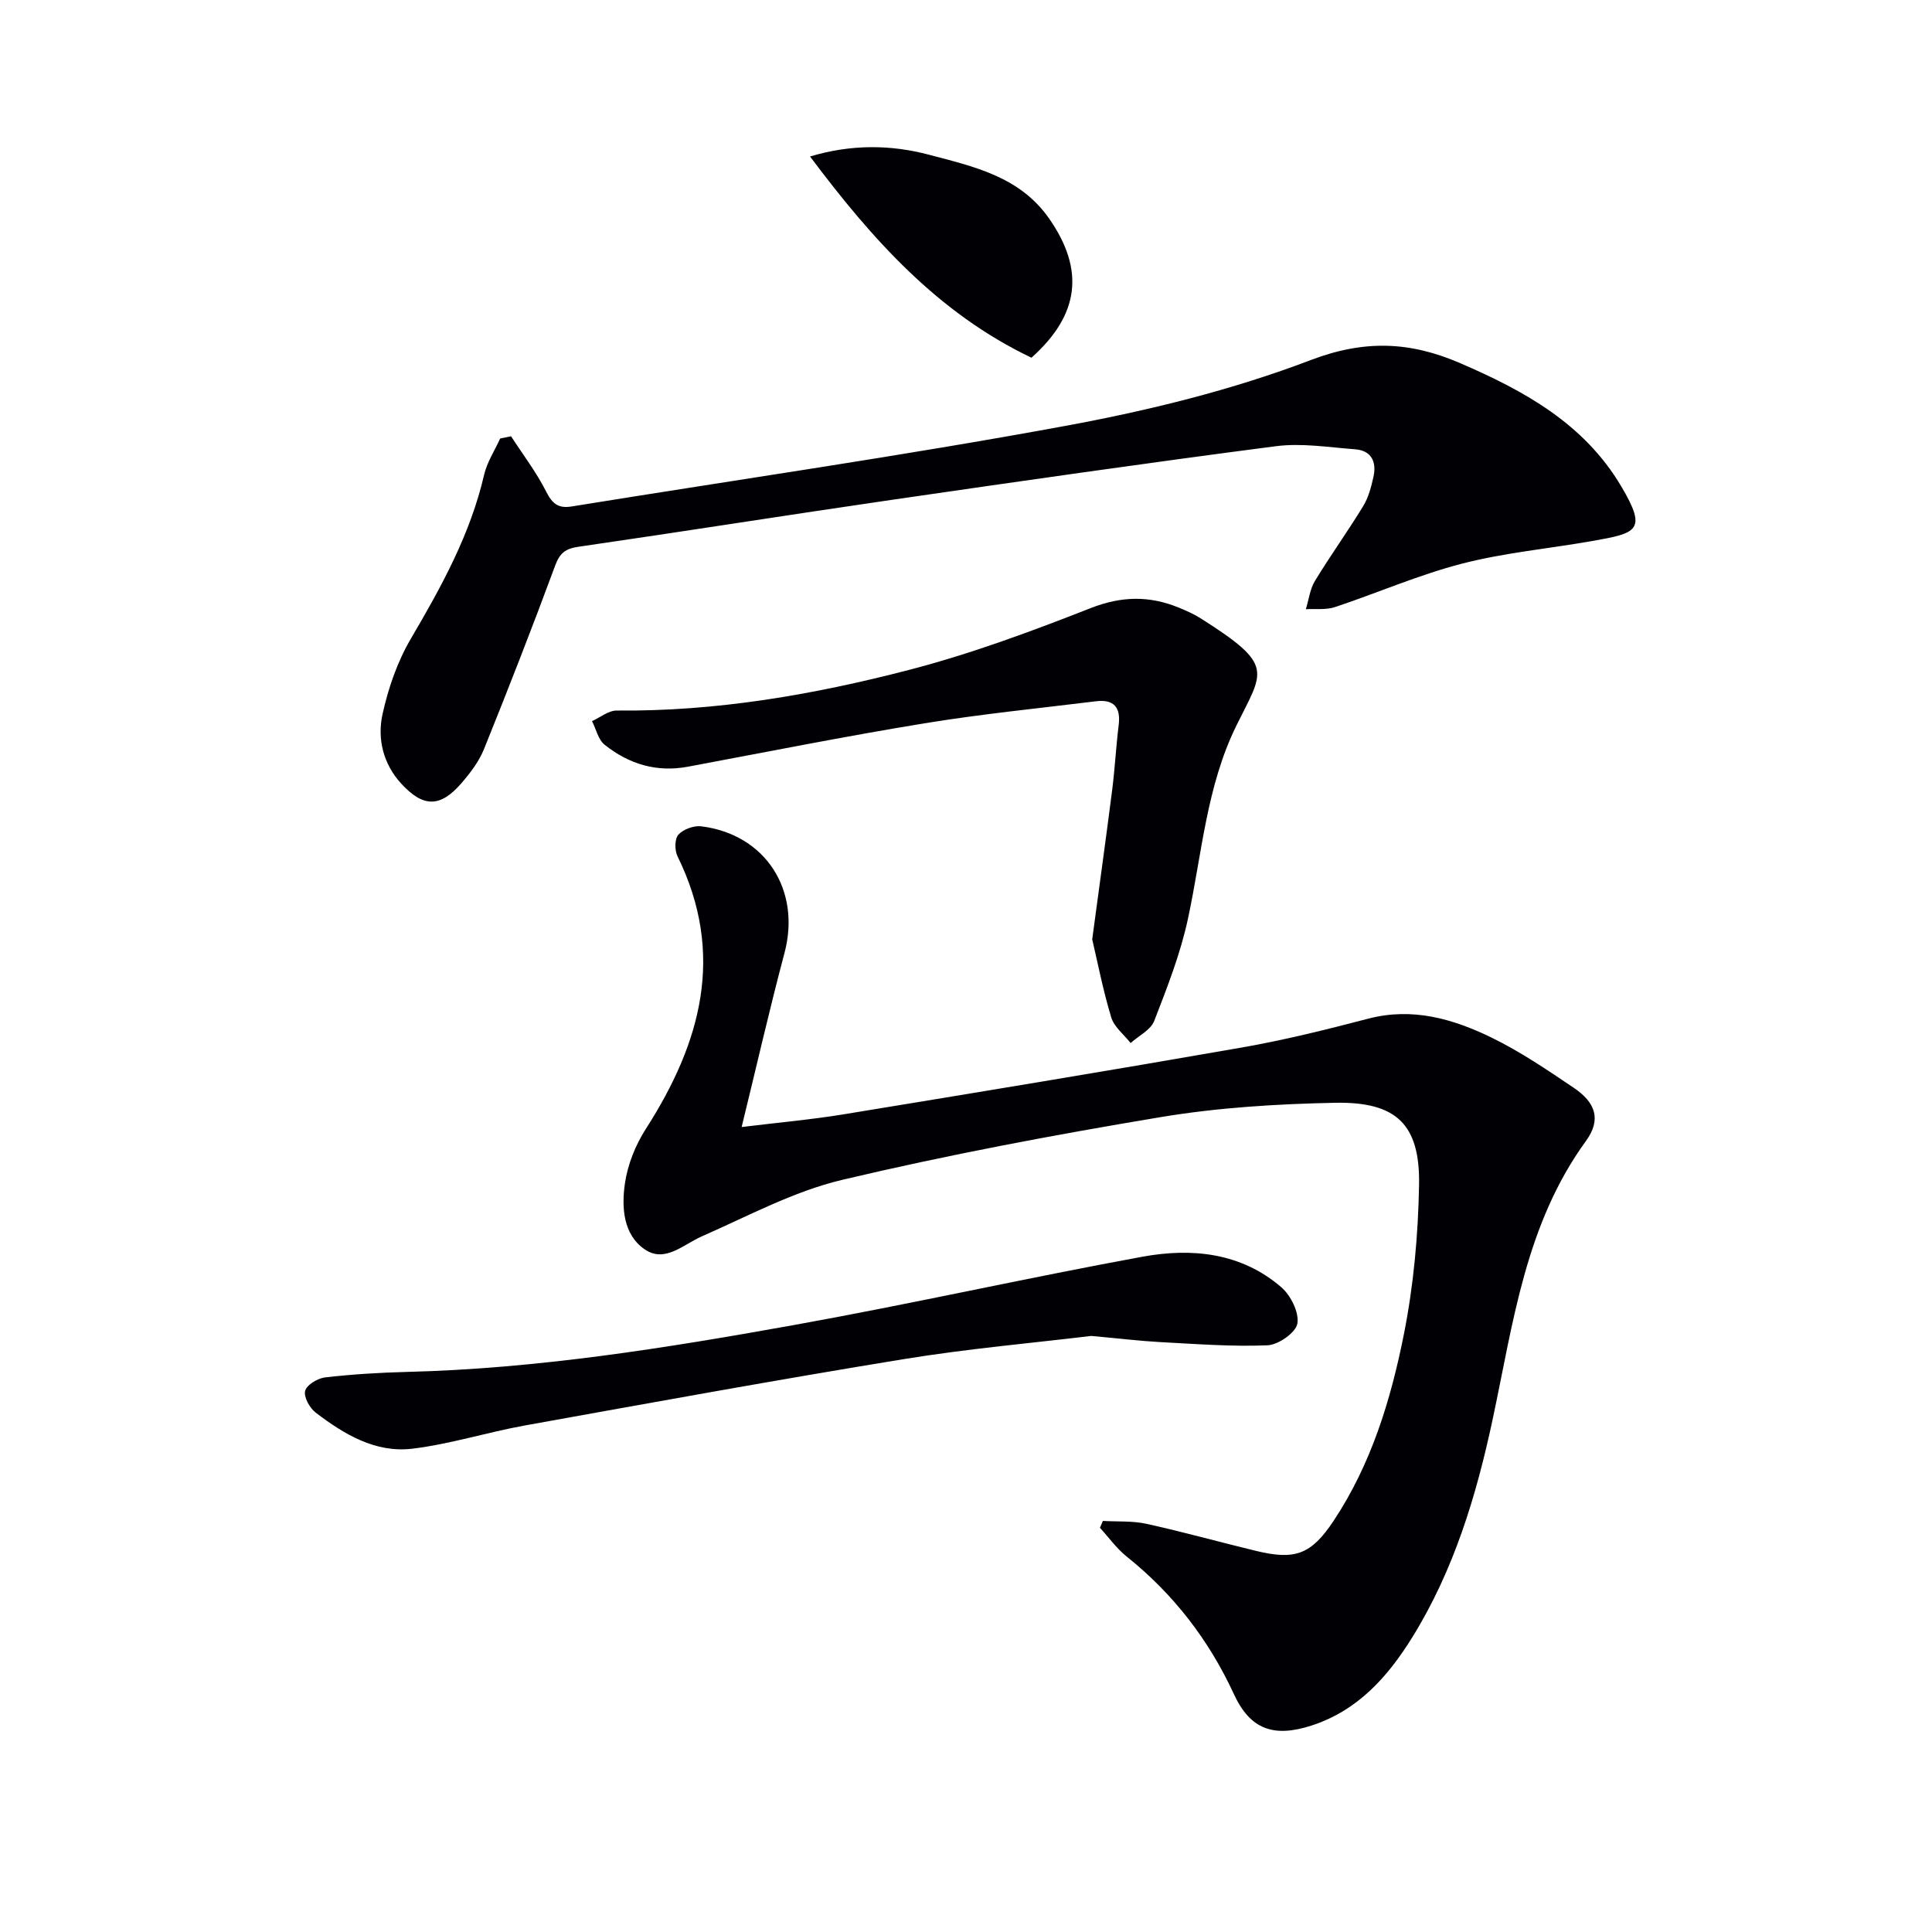 <svg enable-background="new 0 0 400 400" viewBox="0 0 400 400" xmlns="http://www.w3.org/2000/svg"><g fill="#010105"><path d="m153.55 233.34c7.69-.94 14.44-1.54 21.1-2.63 27.51-4.51 55.02-9.04 82.48-13.84 8.8-1.54 17.51-3.71 26.16-5.97 9.15-2.39 17.54.04 25.51 3.92 5.94 2.89 11.49 6.66 16.99 10.37 4.55 3.06 5.81 6.57 2.55 11.06-12.53 17.24-15.04 37.62-19.29 57.55-3.37 15.81-8.02 31.25-16.63 45.15-5.09 8.22-11.32 15.23-20.96 18.33-7.78 2.5-12.62.78-15.99-6.52-5.2-11.26-12.51-20.73-22.19-28.48-2.1-1.68-3.71-3.96-5.55-5.97.2-.47.41-.94.61-1.42 3.02.18 6.12-.04 9.03.6 7.61 1.68 15.12 3.78 22.7 5.61 8.08 1.95 11.4.76 16.06-6.26 7.76-11.7 11.81-24.98 14.51-38.5 2.03-10.16 2.98-20.66 3.16-31.04.21-12.48-4.66-17.23-17.37-16.98-12.09.24-24.29.99-36.2 2.98-22.07 3.68-44.11 7.82-65.88 12.98-10.03 2.38-19.44 7.48-28.99 11.67-3.89 1.7-7.68 5.58-11.86 2.73-4.49-3.06-4.83-8.73-4.12-13.64.56-3.92 2.19-7.98 4.35-11.34 11.42-17.81 16.5-36.16 6.54-56.42-.61-1.23-.6-3.6.18-4.47 1.02-1.12 3.2-1.92 4.74-1.73 13.34 1.67 20.69 13.25 17.23 26.22-3.1 11.66-5.78 23.42-8.87 36.04z"/><path d="m105.81 90.33c2.46 3.8 5.24 7.43 7.27 11.45 1.26 2.49 2.48 3.53 5.26 3.08 34.08-5.52 68.27-10.43 102.21-16.68 17.22-3.17 34.5-7.41 50.82-13.63 11.16-4.25 20.54-3.84 30.86.6 13.35 5.75 25.76 12.56 33.46 25.59 5.41 9.15 3.23 9.63-6.08 11.28-8.98 1.58-18.14 2.41-26.93 4.68-8.95 2.31-17.52 6.08-26.32 9-1.85.61-3.99.31-6 .43.61-1.96.85-4.15 1.88-5.85 3.19-5.25 6.79-10.24 9.99-15.49 1.1-1.8 1.67-3.99 2.13-6.07.68-3.07-.39-5.44-3.81-5.7-5.46-.41-11.04-1.33-16.38-.64-26.51 3.44-52.97 7.25-79.42 11.09-21.67 3.15-43.31 6.59-64.98 9.73-2.68.39-3.85 1.26-4.82 3.87-4.71 12.76-9.66 25.43-14.75 38.04-1.03 2.56-2.83 4.91-4.66 7.03-4.38 5.08-7.91 5.06-12.45.12-3.77-4.1-5.01-9.3-3.89-14.4 1.18-5.38 3.07-10.85 5.84-15.58 6.34-10.8 12.33-21.63 15.19-33.98.61-2.62 2.19-5.01 3.32-7.51.75-.14 1.5-.3 2.26-.46z"/><path d="m226.13 194.48c1.51-11.24 2.88-21.09 4.14-30.97.56-4.45.79-8.93 1.34-13.38.46-3.7-1.01-5.39-4.69-4.94-11.86 1.46-23.76 2.64-35.55 4.57-16.37 2.68-32.65 5.93-48.96 8.98-6.49 1.21-12.24-.56-17.23-4.55-1.33-1.06-1.76-3.23-2.61-4.89 1.71-.76 3.42-2.21 5.12-2.19 20.58.21 40.7-3.27 60.46-8.4 12.8-3.32 25.31-7.96 37.64-12.8 6.39-2.51 12.18-2.61 18.28-.1 1.53.63 3.08 1.3 4.48 2.19 15.48 9.8 13.05 10.81 7.43 22.23-6.18 12.55-7.13 26.51-10.02 39.96-1.55 7.24-4.3 14.25-6.99 21.18-.73 1.88-3.21 3.07-4.89 4.58-1.38-1.76-3.4-3.31-4.01-5.3-1.71-5.66-2.84-11.49-3.94-16.17z"/><path d="m225.93 276.59c-11.87 1.44-25.44 2.62-38.86 4.81-26.19 4.27-52.3 9.03-78.41 13.73-7.81 1.41-15.46 3.86-23.31 4.81-7.62.91-14.12-2.99-20-7.48-1.25-.95-2.51-3.26-2.17-4.52.34-1.24 2.61-2.59 4.16-2.77 5.61-.64 11.26-.99 16.91-1.13 26.99-.67 53.56-4.93 80.04-9.69 24.15-4.34 48.1-9.73 72.24-14.16 10.21-1.87 20.42-.86 28.74 6.31 1.96 1.69 3.72 5.21 3.34 7.52-.31 1.87-3.93 4.41-6.17 4.51-7.43.31-14.9-.28-22.35-.67-4.16-.23-8.29-.74-14.16-1.27z"/><path d="m213.55 74.06c-19.39-9.26-32.99-24.52-45.84-41.66 8.57-2.57 16.75-2.46 24.69-.35 9.19 2.44 18.72 4.47 24.82 13.21 7.31 10.5 6.39 19.83-3.67 28.8z"/></g></svg>